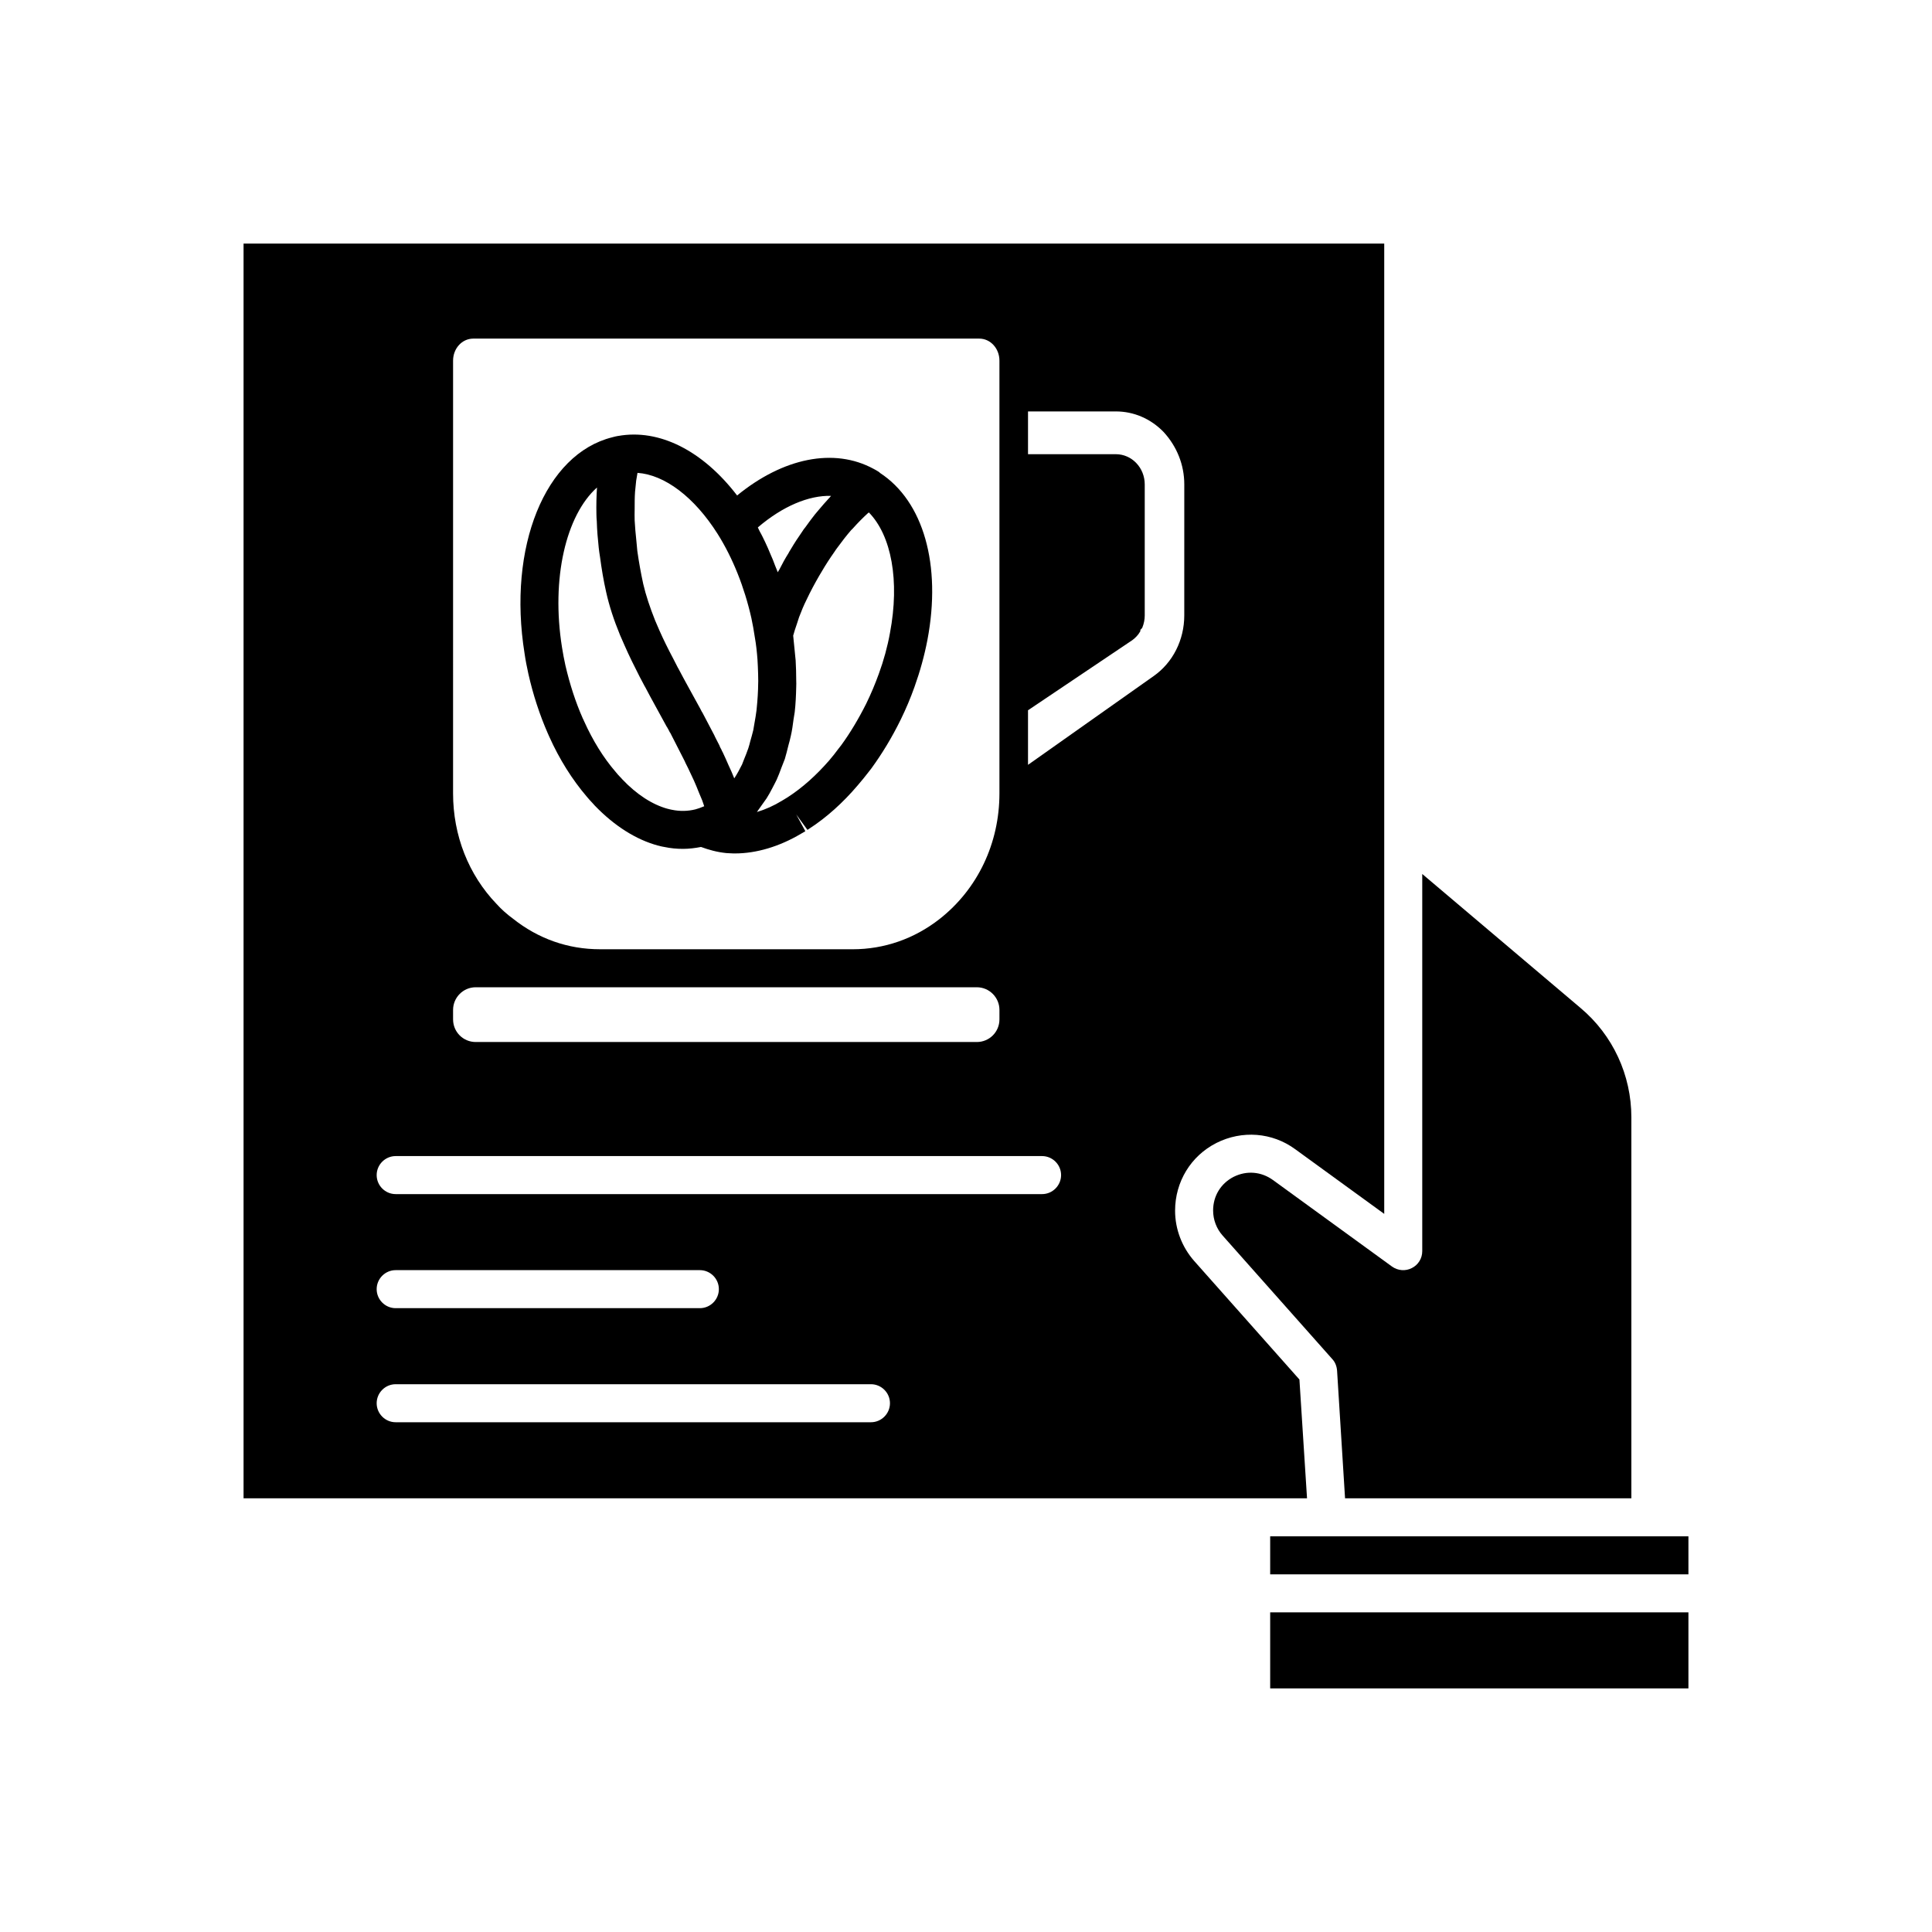 <?xml version="1.0" encoding="UTF-8"?>
<!-- Uploaded to: SVG Repo, www.svgrepo.com, Generator: SVG Repo Mixer Tools -->
<svg fill="#000000" width="800px" height="800px" version="1.1" viewBox="144 144 512 512" xmlns="http://www.w3.org/2000/svg">
 <g>
  <path d="m470.93 455.87c-3.426 1.762-5.441 5.09-5.441 8.918 0 2.469 0.906 4.836 2.519 6.648l29.07 32.746c0.754 0.805 1.16 1.863 1.258 3.023l2.117 33.859h75.875v-100.96c0-11.184-4.887-21.766-13.453-28.969l-41.965-35.52v99.957c0 1.914-1.059 3.629-2.769 4.484-1.664 0.855-3.676 0.707-5.238-0.402l-31.539-22.922c-3.125-2.269-7.008-2.574-10.434-0.859z"/>
  <path d="m480.61 571.29h110.84v20.152h-110.84z"/>
  <path d="m466.35 446.9c6.801-3.426 14.812-2.82 20.91 1.664l23.574 17.129v-257.14h-302.29v332.52h281.83l-2.016-31.488-27.91-31.438c-3.223-3.68-5.039-8.414-5.039-13.301 0-7.66 4.18-14.512 10.934-17.938zm-202.28-207.32c0-3.227 2.367-5.844 5.34-5.844h134.11c2.973 0 5.34 2.621 5.34 5.844v27.258 0.051 64.035 0.051 23.277c0 13.25-5.793 25.391-15.871 33.301-6.699 5.238-14.66 8.012-23.023 8.012l-67.004-0.004c-8.414 0-16.324-2.769-23.023-8.109-1.512-1.109-3.023-2.418-4.332-3.879-7.457-7.758-11.539-18.188-11.539-29.32zm0 172.05c0-3.273 2.672-5.996 5.996-5.996h132.8c3.324 0 5.996 2.719 5.996 5.996v2.519c0 3.324-2.672 5.996-5.996 5.996h-132.8c-3.324 0-5.996-2.672-5.996-5.996zm110.74 109.28h-125.95c-2.769 0-5.039-2.266-5.039-5.039 0-2.769 2.266-5.039 5.039-5.039h125.95c2.769 0 5.039 2.266 5.039 5.039 0 2.769-2.269 5.039-5.039 5.039zm-130.99-35.27c0-2.769 2.266-5.039 5.039-5.039h80.609c2.769 0 5.039 2.266 5.039 5.039 0 2.769-2.266 5.039-5.039 5.039h-80.609c-2.769 0-5.039-2.266-5.039-5.039zm176.34-25.188h-171.3c-2.769 0-5.039-2.266-5.039-5.039 0-2.769 2.266-5.039 5.039-5.039h171.3c2.769 0 5.039 2.266 5.039 5.039-0.004 2.769-2.269 5.039-5.039 5.039zm37.684-153.36c0 6.5-3.023 12.496-8.109 16.07l-33.301 23.527v-14.461l27.656-18.59c0.805-0.605 1.562-1.359 2.117-2.367v-0.352l0.352-0.352 0.051-0.102 0.102-0.102c0.453-1.109 0.656-2.215 0.656-3.273v-34.711c0-4.434-3.426-8.012-7.656-8.012h-23.277v-11.336h23.277c4.734 0 9.219 1.914 12.645 5.441 3.527 3.828 5.492 8.715 5.492 13.906z"/>
  <path d="m480.61 551.14h110.84v10.078h-110.84z"/>
  <path d="m377.18 269.31c-0.051-0.051-0.102-0.152-0.203-0.203-0.051 0-0.051-0.051-0.102-0.051l-0.047-0.047c-0.402-0.25-0.906-0.555-1.309-0.754-10.48-5.695-23.984-2.926-36.176 7.051-9.117-11.891-20.656-17.734-31.539-15.77h-0.051c-0.504 0.102-1.059 0.203-1.512 0.352-17.785 4.434-27.762 29.07-23.227 57.281 0.25 1.762 0.605 3.578 1.008 5.391 1.258 5.594 3.023 10.934 5.141 15.77 0.152 0.352 0.352 0.754 0.402 0.906 2.719 6.047 6.098 11.387 9.926 15.871 0.453 0.555 0.957 1.109 1.715 1.914 0.25 0.301 0.402 0.453 0.402 0.453 5.188 5.391 10.984 9.07 16.828 10.629 0.102 0 0.203 0.051 0.301 0.051 0 0 0.051 0.051 0.102 0.051 0.453 0.102 0.855 0.203 1.211 0.25 1.664 0.352 3.273 0.504 4.938 0.504 1.613 0 3.223-0.203 4.785-0.504 2.066 0.754 4.184 1.359 6.648 1.613 0.25 0 0.504 0.051 0.906 0.051 0.402 0 0.754 0.051 1.059 0.051h0.402c5.644 0 11.738-1.812 17.434-5.188 0.402-0.25 0.805-0.449 1.207-0.703l-2.418-4.434 2.973 4.082c0.051-0.051 0.453-0.301 0.453-0.301 4.586-2.973 8.918-6.852 12.898-11.539 1.008-1.16 2.016-2.418 2.871-3.527l0.707-0.906c2.82-3.879 5.441-8.16 7.809-13 1.359-2.769 2.57-5.644 3.629-8.613 1.461-4.082 2.621-8.262 3.426-12.445 3.777-19.898-1.059-36.777-12.598-44.285zm-12.949 6.098c-0.203 0.254-0.402 0.504-0.656 0.754-0.855 0.91-1.711 1.918-2.566 2.926-0.352 0.402-0.707 0.855-1.059 1.258-0.855 1.109-1.711 2.215-2.519 3.375-0.301 0.352-0.555 0.707-0.805 1.109-1.059 1.512-2.117 3.125-3.125 4.836-0.203 0.301-0.402 0.656-0.555 0.957-0.855 1.359-1.664 2.82-2.418 4.332-0.152 0.254-0.301 0.453-0.402 0.707-0.25-0.656-0.504-1.258-0.754-1.863-0.352-1.008-0.754-1.965-1.16-2.871-0.453-1.16-0.957-2.215-1.461-3.324-0.453-0.906-0.855-1.812-1.359-2.672-0.203-0.352-0.352-0.754-0.555-1.16 6.598-5.641 13.5-8.516 19.395-8.363zm-33.906 82.371c-0.605 0.25-1.258 0.504-2.016 0.707-2.016 0.504-4.133 0.555-6.297 0.102-0.254-0.051-0.453-0.102-0.707-0.152-0.152-0.051-0.301-0.102-0.402-0.102-4.031-1.109-8.16-3.777-11.992-7.809-0.102-0.152-0.453-0.504-0.555-0.605-0.402-0.402-0.754-0.805-1.16-1.309-3.273-3.777-6.098-8.363-8.414-13.504-0.051-0.102-0.301-0.707-0.352-0.754-1.914-4.332-3.426-9.02-4.586-14.004-0.352-1.613-0.656-3.176-0.906-4.785-2.922-18.289 1.059-35.016 9.27-42.371-0.152 2.316-0.203 4.688-0.152 7.156 0 0.605 0.051 1.211 0.102 1.863 0.059 2.266 0.258 4.582 0.512 6.949 0.102 0.855 0.203 1.664 0.352 2.519 0.402 3.023 0.906 6.098 1.613 9.219 0.805 3.629 2.016 7.356 3.676 11.387l1.211 2.769c1.211 2.769 2.57 5.492 3.981 8.262l1.359 2.57c0.051 0.051 0.051 0.102 0.102 0.152 0.805 1.562 1.664 3.125 2.519 4.684l3.223 5.894h0.051c0.051 0.152 0.102 0.25 0.203 0.402l0.25 0.453c0.152 0.352 0.352 0.707 0.453 0.805l3.777 7.406c0.102 0.203 0.152 0.352 0.25 0.555l0.656 1.309c0.504 1.109 1.059 2.215 1.562 3.324 0.453 1.059 0.906 2.066 1.359 3.273l0.805 1.914c0.203 0.504 0.352 1.059 0.555 1.613-0.098 0.008-0.199 0.059-0.301 0.105zm13.656-22.367c-0.102 0.656-0.25 1.359-0.352 2.066-0.25 1.008-0.504 1.965-0.805 2.973-0.152 0.605-0.301 1.211-0.504 1.812-0.352 1.059-0.754 2.016-1.16 3.023-0.152 0.402-0.355 0.906-0.508 1.309-0.656 1.309-1.309 2.519-2.066 3.68-0.453-1.16-0.957-2.316-1.512-3.477-0.504-1.211-1.059-2.367-1.613-3.578-0.051 0-0.25-0.453-0.25-0.504l-0.453-0.855c0-0.102-0.051-0.203-0.102-0.301l-1.16-2.266-0.203-0.453-3.176-6.047c-0.051 0-0.25-0.402-0.402-0.707-0.051-0.051-0.051-0.152-0.102-0.203l-3.324-6.047c-0.855-1.562-1.711-3.125-2.519-4.684-0.051-0.051-0.051-0.102-0.102-0.152l-1.211-2.367c-1.359-2.57-2.621-5.09-3.727-7.609l-1.109-2.57c-1.402-3.523-2.461-6.699-3.164-9.719-0.656-3.023-1.16-5.894-1.562-8.715-0.102-0.906-0.152-1.812-0.254-2.719-0.203-1.812-0.352-3.629-0.453-5.391-0.051-1.059 0-2.016 0-3.023 0-1.562 0-3.074 0.102-4.535 0.102-1.008 0.203-2.016 0.301-2.973 0.102-0.707 0.25-1.41 0.352-2.066 7.203 0.504 15.062 6.398 21.262 16.223 3.981 6.348 7.055 14.008 8.918 22.27 0.352 1.664 0.656 3.324 0.906 5.039 0.355 1.961 0.555 3.926 0.707 5.891 0.051 0.656 0.051 1.258 0.102 1.914 0.051 1.309 0.102 2.57 0.102 3.828 0 0.754-0.051 1.461-0.051 2.215-0.051 1.109-0.102 2.266-0.203 3.375-0.051 0.754-0.152 1.461-0.203 2.168-0.148 1.109-0.301 2.117-0.5 3.176zm35.871-23.68c-0.656 3.629-1.664 7.305-2.973 10.883-0.957 2.621-2.016 5.188-3.324 7.859-2.019 4.031-4.285 7.809-6.602 10.984l-0.707 0.906c-0.805 1.109-1.664 2.168-2.519 3.176-3.426 3.93-7.055 7.203-11.035 9.773l-1.41 0.855c-2.215 1.359-4.481 2.367-6.699 3.023 0.402-0.555 0.805-1.16 1.211-1.711 0.453-0.605 0.906-1.258 1.359-1.914 0.555-0.855 1.059-1.812 1.562-2.769 0.352-0.707 0.754-1.41 1.109-2.168 0.453-1.008 0.855-2.066 1.258-3.176 0.301-0.754 0.605-1.512 0.906-2.316 0.352-1.16 0.656-2.418 0.957-3.629 0.203-0.805 0.453-1.562 0.605-2.367 0.352-1.461 0.555-3.023 0.754-4.535 0.102-0.656 0.203-1.211 0.301-1.863 0.25-2.168 0.352-4.434 0.402-6.699 0.051-0.605 0-1.211 0-1.762 0-1.762-0.051-3.477-0.152-5.289-0.051-0.805-0.203-1.664-0.25-2.519-0.152-1.309-0.25-2.672-0.402-4.031 0.301-1.059 0.605-2.066 0.957-3.023 0.203-0.605 0.402-1.258 0.605-1.863 0.605-1.613 1.258-3.176 1.965-4.586 1.059-2.266 2.215-4.383 3.375-6.398 0.203-0.352 0.402-0.707 0.605-1.008 1.109-1.914 2.266-3.676 3.477-5.391 0.203-0.355 0.453-0.66 0.707-1.012 1.211-1.664 2.418-3.223 3.68-4.684 0.199-0.203 0.402-0.355 0.551-0.555 1.258-1.41 2.519-2.672 3.828-3.879 0.102-0.051 0.203-0.152 0.301-0.25 6 6.144 8.215 18.133 5.598 31.938z"/>
 </g>
</svg>